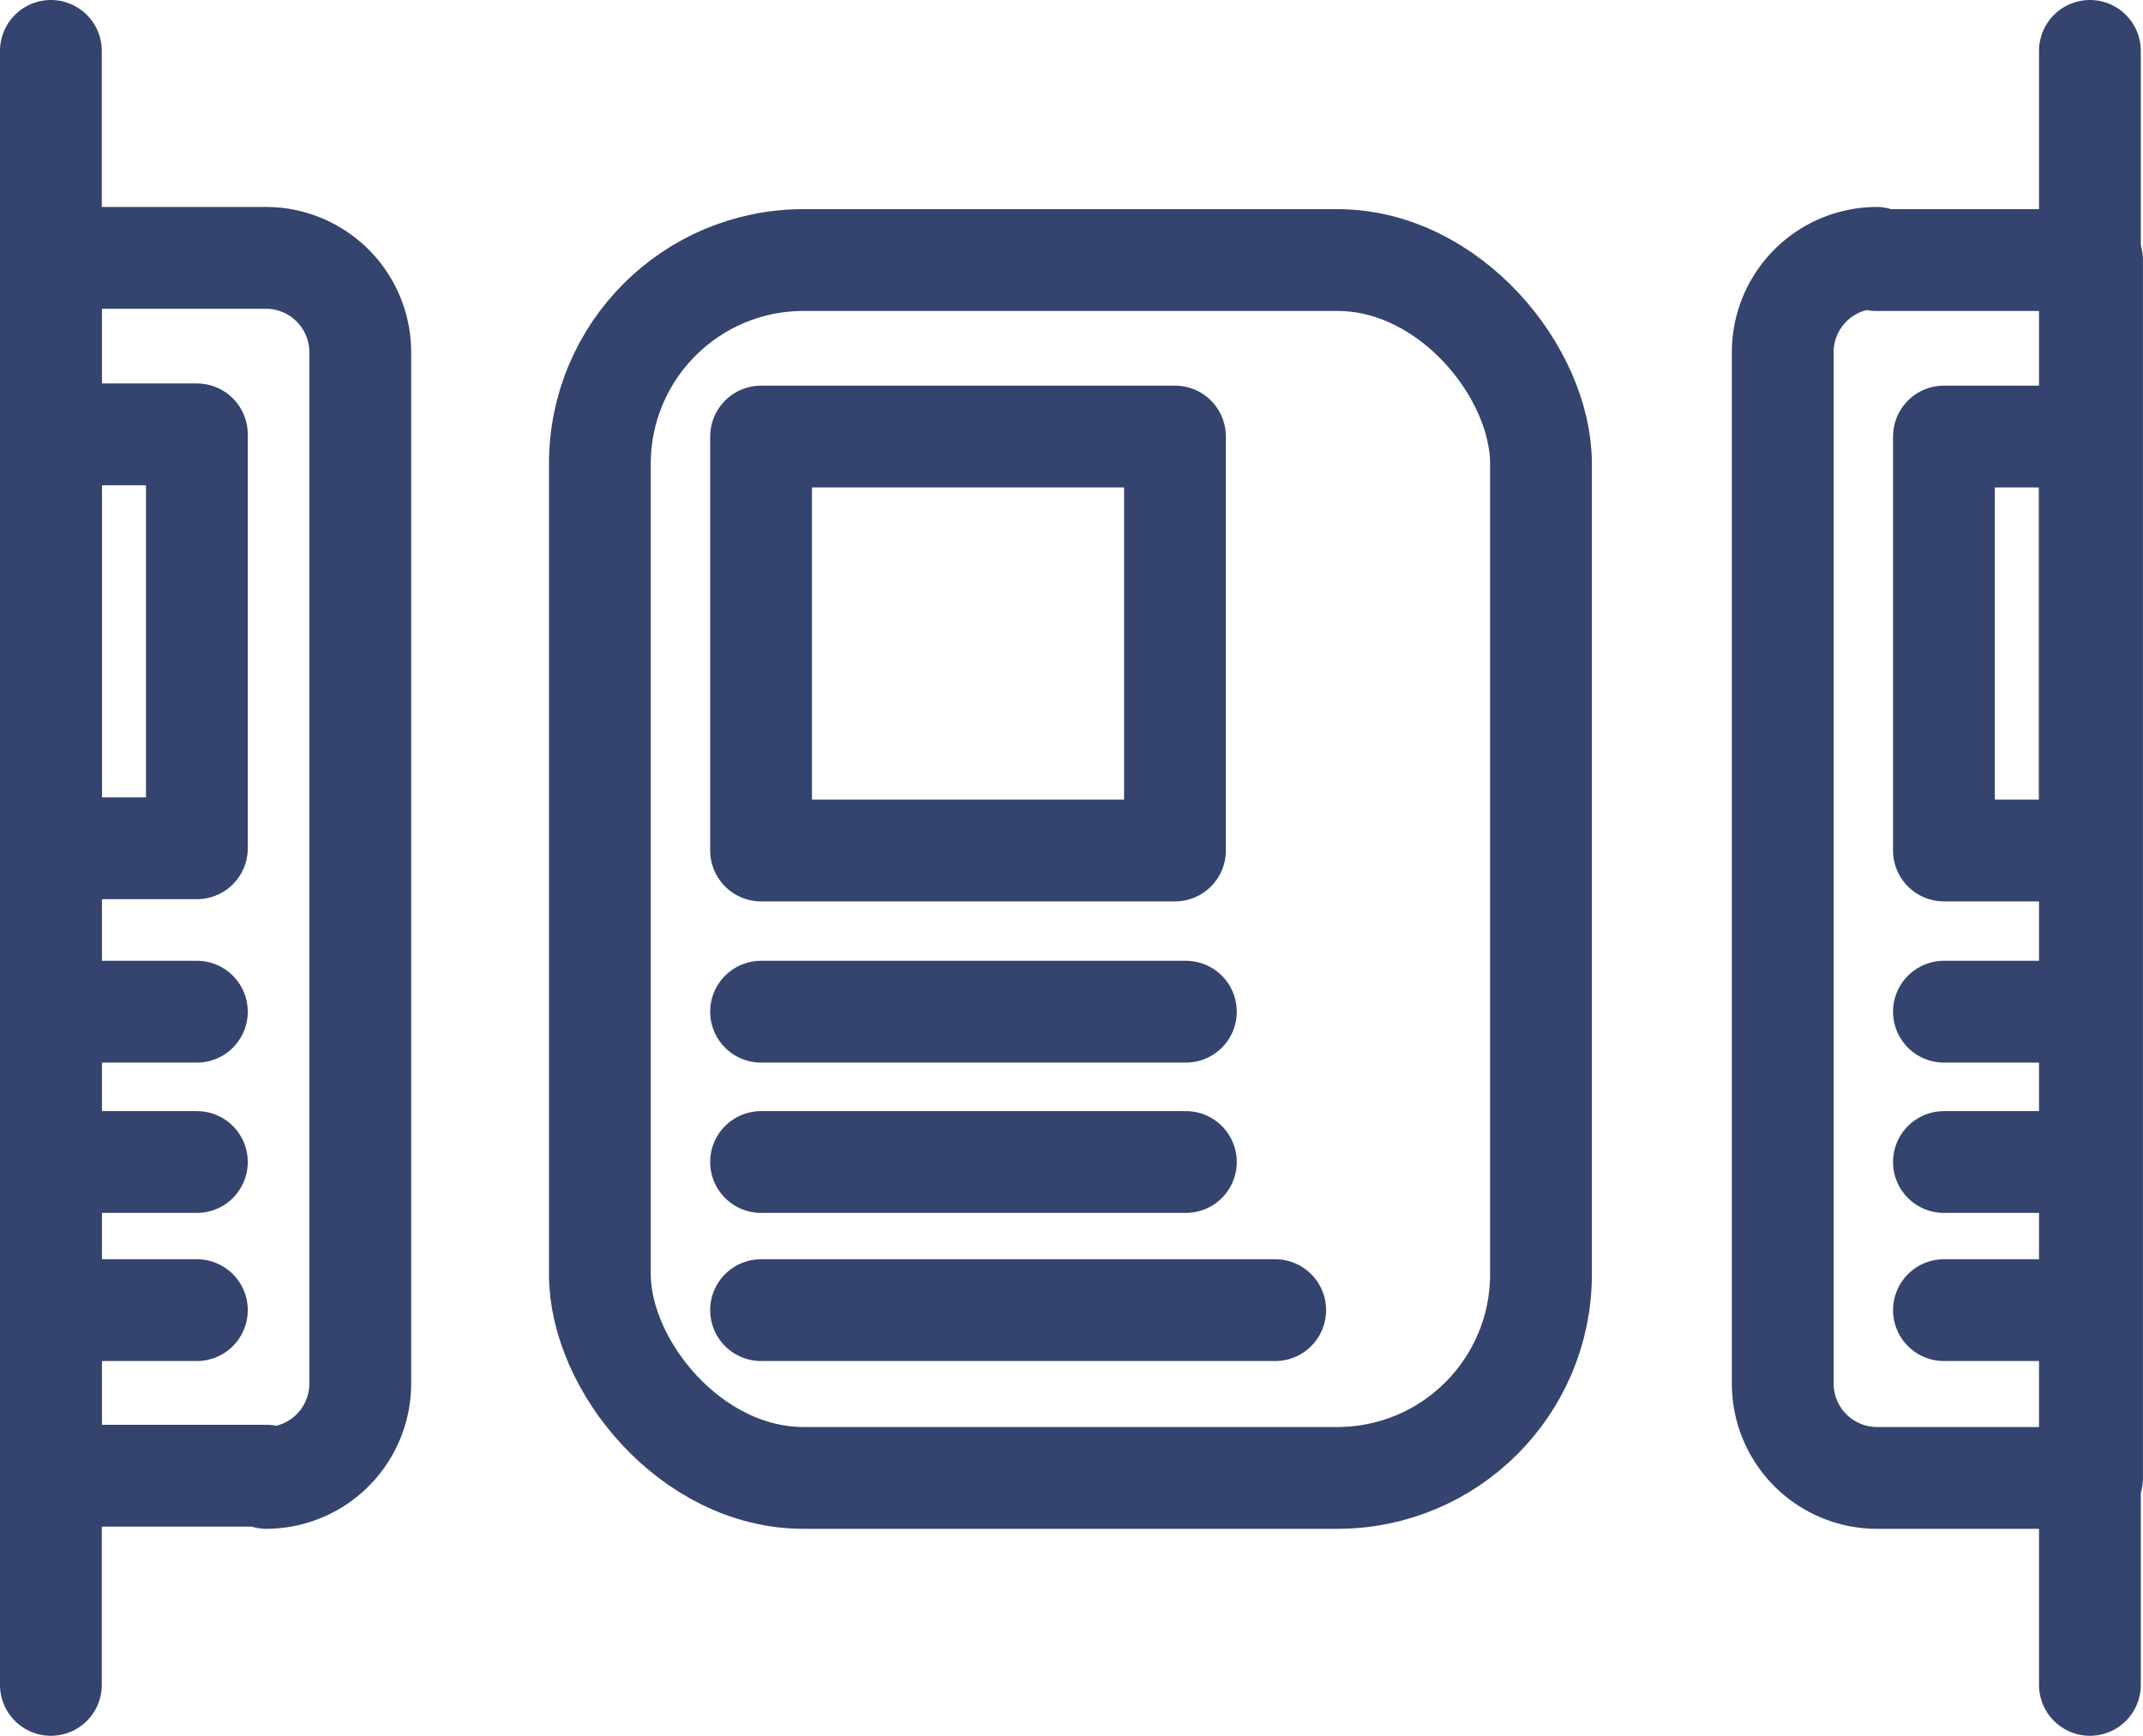 <svg xmlns="http://www.w3.org/2000/svg" width="42.104" height="34.1" viewBox="0 0 42.104 34.1">
  <g id="Lista_de_Cartoes" transform="translate(-52.2 -61.5)">
    <line id="Line_55" data-name="Line 55" x2="8.346" transform="translate(67.153 81.375)" fill="none" stroke="#34446e" stroke-linecap="round" stroke-linejoin="round" stroke-width="2"/>
    <line id="Line_56" data-name="Line 56" x2="8.346" transform="translate(67.153 84.328)" fill="none" stroke="#34446e" stroke-linecap="round" stroke-linejoin="round" stroke-width="2"/>
    <line id="Line_57" data-name="Line 57" x2="10.101" transform="translate(67.153 87.238)" fill="none" stroke="#34446e" stroke-linecap="round" stroke-linejoin="round" stroke-width="2"/>
    <rect id="Rectangle_15" data-name="Rectangle 15" width="18.49" height="23.925" rx="4" transform="translate(63.986 66.609)" fill="none" stroke="#34446e" stroke-linecap="round" stroke-linejoin="round" stroke-width="2"/>
    <g id="Group_17" data-name="Group 17" transform="translate(53.2 62.5)">
      <line id="Line_58" data-name="Line 58" y2="32.1" transform="translate(0)" fill="none" stroke="#34446e" stroke-linecap="round" stroke-linejoin="round" stroke-width="2"/>
      <line id="Line_59" data-name="Line 59" y2="32.1" transform="translate(40.061)" fill="none" stroke="#34446e" stroke-linecap="round" stroke-linejoin="round" stroke-width="2"/>
    </g>
    <rect id="Rectangle_16" data-name="Rectangle 16" width="8.132" height="8.132" transform="translate(67.153 70.076)" fill="none" stroke="#34446e" stroke-linecap="round" stroke-linejoin="round" stroke-width="2"/>
    <line id="Line_60" data-name="Line 60" x2="2.868" transform="translate(90.393 81.375)" fill="none" stroke="#34446e" stroke-linecap="round" stroke-linejoin="round" stroke-width="2"/>
    <line id="Line_61" data-name="Line 61" x2="2.868" transform="translate(90.393 84.328)" fill="none" stroke="#34446e" stroke-linecap="round" stroke-linejoin="round" stroke-width="2"/>
    <line id="Line_62" data-name="Line 62" x2="2.868" transform="translate(90.393 87.238)" fill="none" stroke="#34446e" stroke-linecap="round" stroke-linejoin="round" stroke-width="2"/>
    <path id="Path_79" data-name="Path 79" d="M134.54,72.043h4.237V95.968H134.54a1.854,1.854,0,0,1-1.84-1.84V73.84A1.854,1.854,0,0,1,134.54,72Z" transform="translate(-45.474 -5.434)" fill="none" stroke="#34446e" stroke-linecap="round" stroke-linejoin="round" stroke-width="2"/>
    <rect id="Rectangle_17" data-name="Rectangle 17" width="2.868" height="8.132" transform="translate(90.393 70.076)" fill="none" stroke="#34446e" stroke-linecap="round" stroke-linejoin="round" stroke-width="2"/>
    <line id="Line_63" data-name="Line 63" x1="2.868" transform="translate(53.2 81.375)" fill="none" stroke="#34446e" stroke-linecap="round" stroke-linejoin="round" stroke-width="2"/>
    <line id="Line_64" data-name="Line 64" x1="2.868" transform="translate(53.2 84.328)" fill="none" stroke="#34446e" stroke-linecap="round" stroke-linejoin="round" stroke-width="2"/>
    <line id="Line_65" data-name="Line 65" x1="2.868" transform="translate(53.2 87.238)" fill="none" stroke="#34446e" stroke-linecap="round" stroke-linejoin="round" stroke-width="2"/>
    <path id="Path_80" data-name="Path 80" d="M1.84.043H6.078V23.968H1.84A1.854,1.854,0,0,1,0,22.128V1.84A1.854,1.854,0,0,1,1.84,0Z" transform="translate(59.278 90.534) rotate(180)" fill="none" stroke="#34446e" stroke-linecap="round" stroke-linejoin="round" stroke-width="2"/>
    <rect id="Rectangle_18" data-name="Rectangle 18" width="2.868" height="8.132" transform="translate(56.068 78.165) rotate(180)" fill="none" stroke="#34446e" stroke-linecap="round" stroke-linejoin="round" stroke-width="2"/>
  </g>
</svg>
